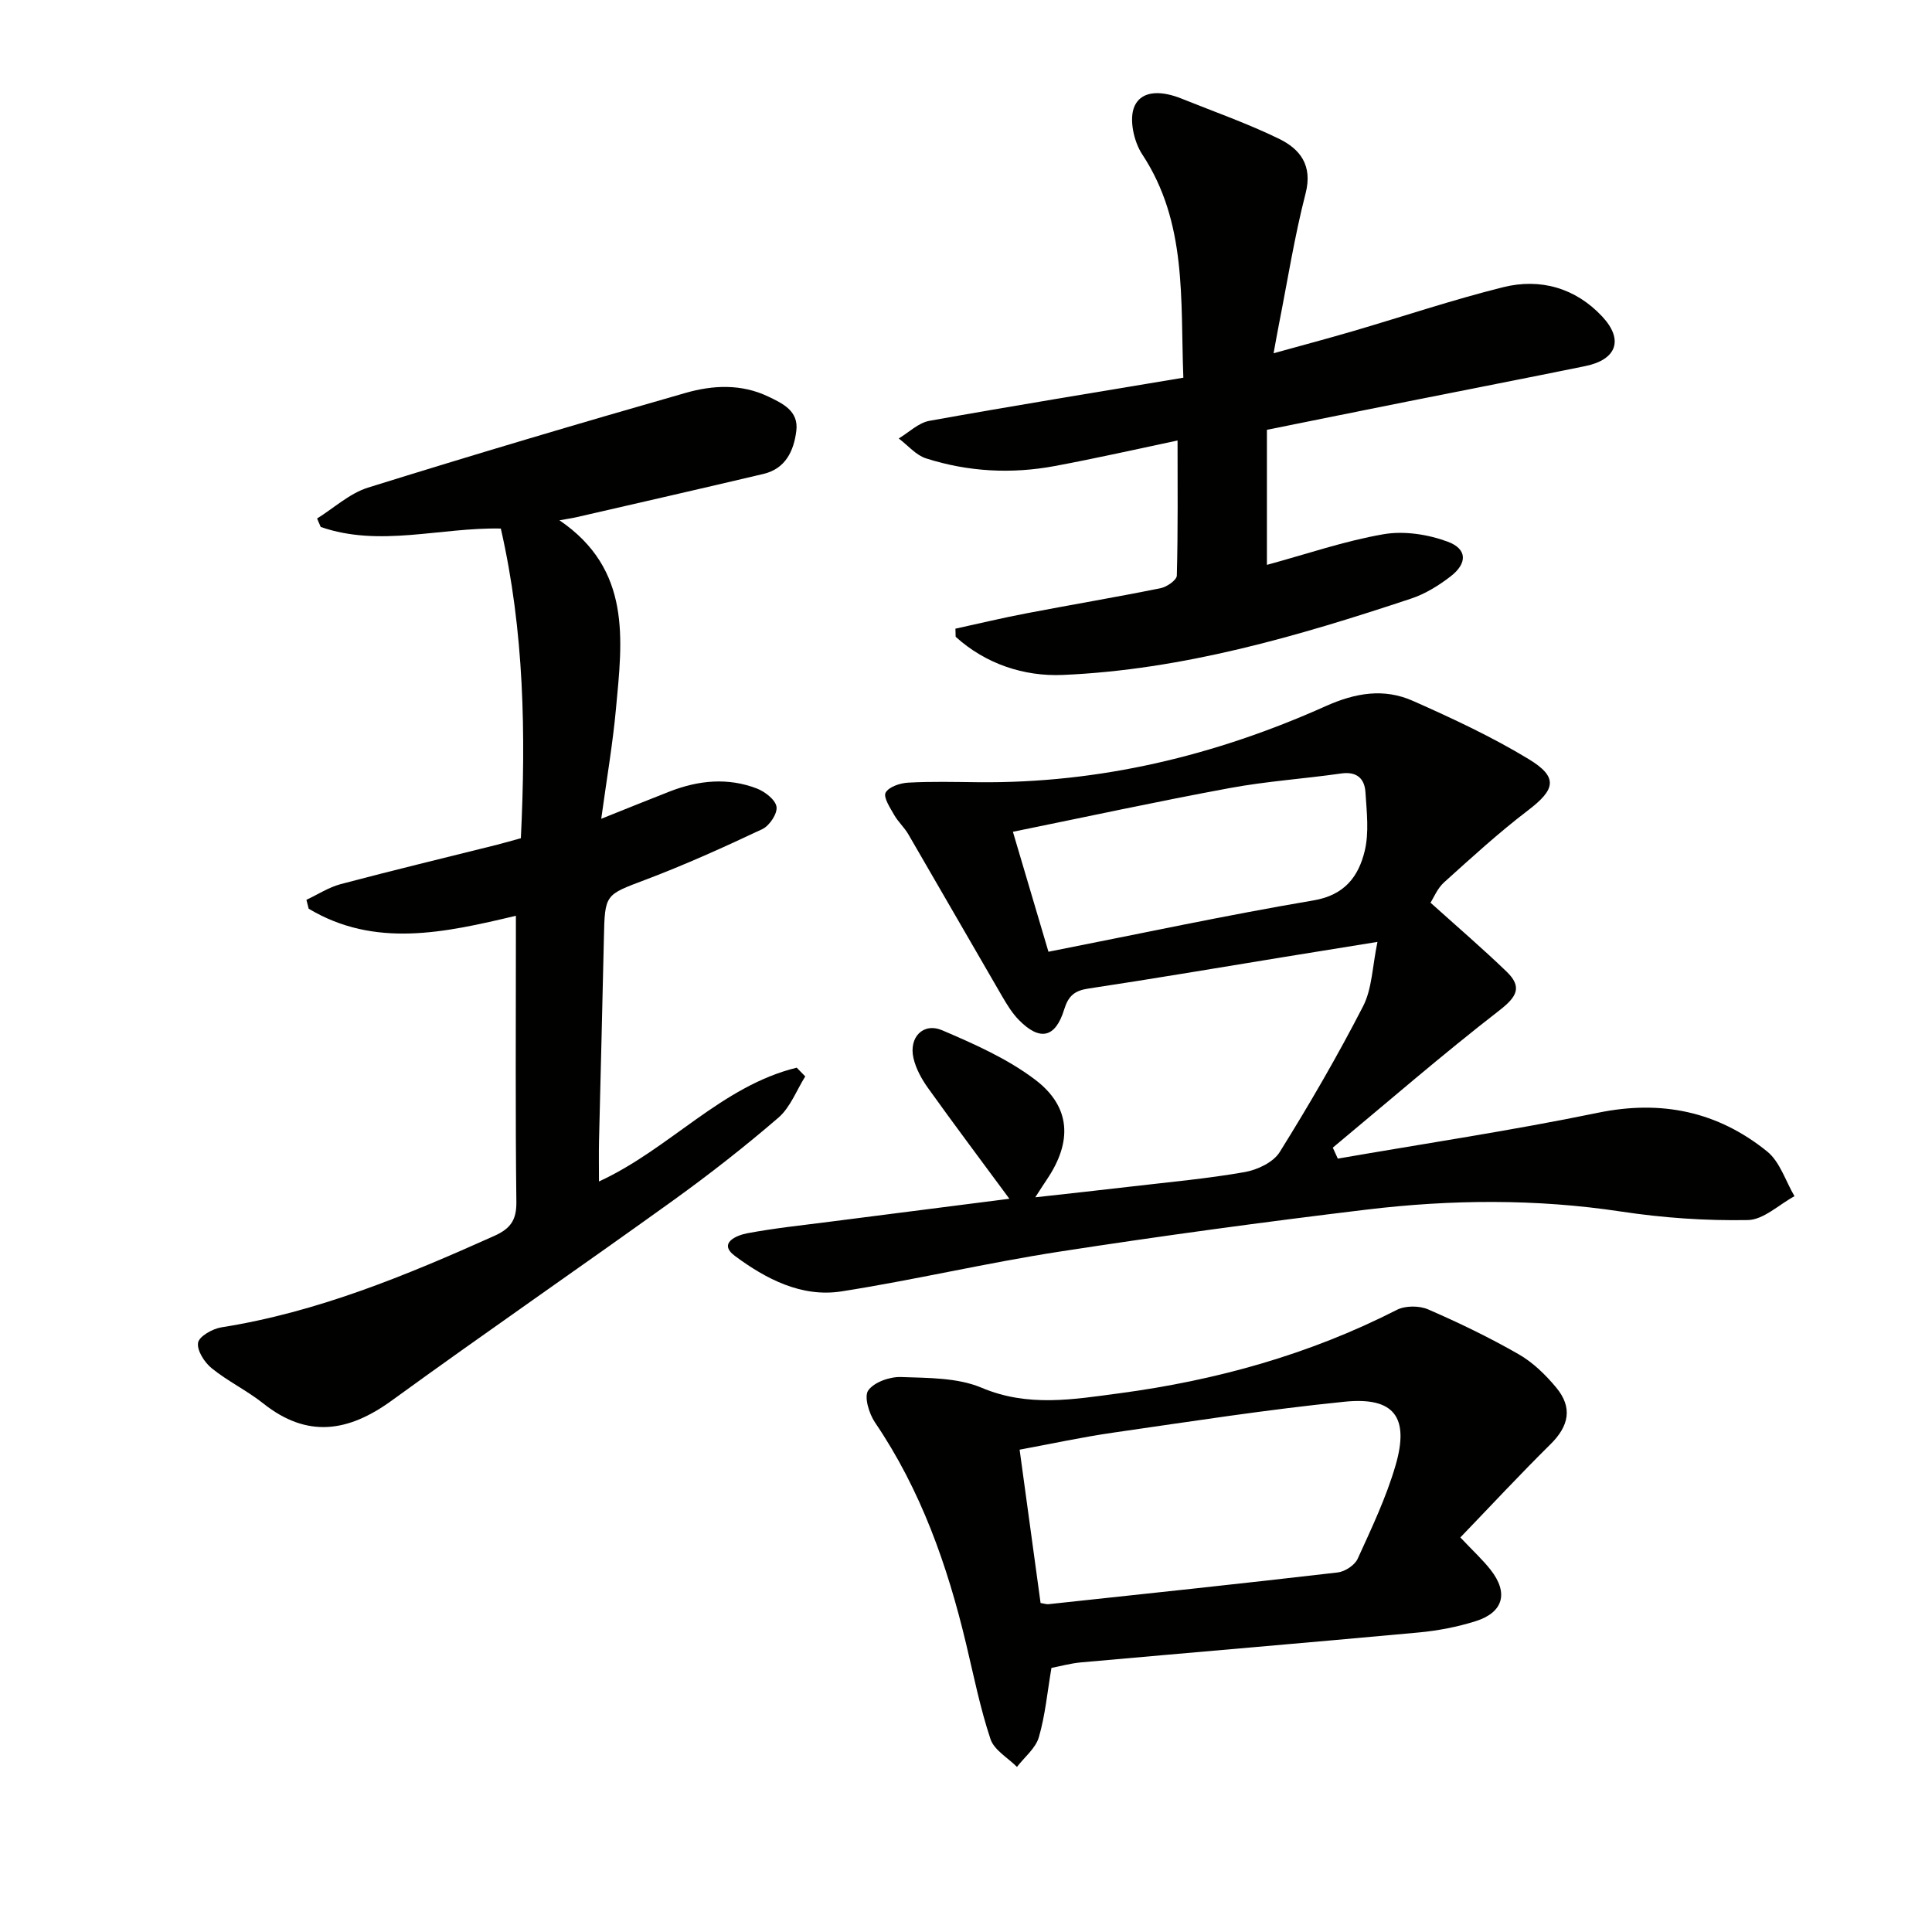 <svg enable-background="new 0 0 400 400" viewBox="0 0 400 400" xmlns="http://www.w3.org/2000/svg"><path d="m276.98 239.88c17.96-3.12 36-5.81 53.84-9.49 13.17-2.72 24.8-.27 35.04 8 2.66 2.14 3.82 6.13 5.67 9.27-3.22 1.74-6.41 4.88-9.66 4.94-8.73.16-17.57-.45-26.22-1.76-17.6-2.66-35.19-2.51-52.74-.4-21.26 2.56-42.48 5.44-63.64 8.71-15.08 2.33-29.98 5.86-45.06 8.22-8.27 1.29-15.66-2.6-22.04-7.33-3.6-2.67.34-4.29 2.52-4.7 5.69-1.07 11.48-1.67 17.23-2.41 12.34-1.59 24.68-3.16 37.06-4.74-5.78-7.84-11.4-15.32-16.84-22.92-1.33-1.86-2.52-4.02-3.02-6.22-.98-4.3 2.03-7.42 5.98-5.73 6.66 2.85 13.49 5.88 19.21 10.21 7.44 5.64 7.72 12.87 2.42 20.69-.64.94-1.24 1.91-2.39 3.67 7.22-.81 13.68-1.5 20.12-2.26 7.76-.91 15.55-1.61 23.23-2.96 2.63-.46 5.93-2.02 7.25-4.13 6.13-9.84 11.97-19.89 17.27-30.2 1.87-3.63 1.91-8.21 2.98-13.33-7.12 1.15-13.09 2.11-19.06 3.08-13.59 2.21-27.17 4.53-40.79 6.58-2.87.43-4.15 1.52-5.01 4.32-1.82 5.92-5.03 6.6-9.36 2.21-1.37-1.39-2.44-3.13-3.44-4.84-6.52-11.2-12.96-22.45-19.48-33.65-.83-1.42-2.12-2.57-2.93-4-.84-1.48-2.28-3.66-1.76-4.6.66-1.21 2.99-1.98 4.65-2.07 4.82-.27 9.66-.14 14.49-.09 25.19.26 49.12-5.51 71.95-15.74 6.2-2.78 12.08-3.76 18.08-1.1 8.17 3.62 16.34 7.43 23.96 12.05 6.19 3.76 5.55 6.29-.16 10.64-6.05 4.61-11.68 9.77-17.34 14.87-1.4 1.26-2.17 3.22-2.82 4.22 5.57 5.01 10.8 9.5 15.75 14.27 3.32 3.2 2.12 5.23-1.51 8.05-11.76 9.11-23.02 18.88-34.47 28.4.36.75.7 1.51 1.04 2.27zm-59.91-42.83c18.78-3.7 36.76-7.56 54.87-10.63 6.46-1.09 9.32-4.96 10.6-10.2.94-3.86.42-8.14.16-12.21-.18-2.82-1.79-4.33-5.02-3.87-7.7 1.1-15.5 1.61-23.13 3.03-14.89 2.75-29.69 5.96-44.84 9.04 2.55 8.63 4.9 16.53 7.36 24.84z" fill="#010100"/><path d="m124.48 169.52c5.69-2.27 9.97-4.02 14.27-5.69 5.92-2.29 11.98-2.88 17.97-.57 1.67.65 3.84 2.33 4.05 3.79.21 1.4-1.45 3.9-2.92 4.6-7.93 3.74-15.94 7.36-24.13 10.46-8.44 3.2-8.5 2.92-8.69 12.16-.3 13.97-.68 27.94-1.01 41.91-.06 2.63-.01 5.27-.01 8.43 14.65-6.73 25.35-19.75 40.94-23.56.59.6 1.18 1.21 1.77 1.81-1.82 2.89-3.09 6.41-5.56 8.54-7.03 6.06-14.38 11.8-21.92 17.23-19.3 13.88-38.89 27.36-58.12 41.33-8.98 6.52-17.47 7.87-26.6.62-3.37-2.68-7.35-4.59-10.69-7.3-1.5-1.21-3.09-3.69-2.82-5.29.22-1.32 3-2.89 4.83-3.18 19.9-3.14 38.26-10.75 56.47-18.92 3.33-1.49 4.64-3.23 4.6-7.02-.22-18.16-.1-36.32-.1-54.47 0-1.48 0-2.96 0-4.8-14.79 3.52-29.2 6.73-42.9-1.46-.16-.61-.31-1.22-.47-1.84 2.36-1.11 4.62-2.59 7.09-3.25 10.75-2.85 21.57-5.45 32.36-8.15 1.59-.4 3.15-.87 4.95-1.36 1.04-21.54.71-42.84-4.15-64.11-12.57-.26-25.07 3.92-37.29-.33-.25-.58-.5-1.17-.75-1.75 3.5-2.18 6.73-5.2 10.53-6.39 21.86-6.82 43.81-13.34 65.82-19.63 5.56-1.59 11.46-1.9 17.03.76 3.06 1.46 6.35 3 5.84 7.12-.52 4.13-2.21 7.82-6.8 8.91-12.91 3.05-25.84 6-38.76 8.97-.91.21-1.84.33-3.48.63 14.97 10.19 13.03 24.74 11.7 39.01-.66 7.23-1.9 14.42-3.05 22.79z" fill="#010100"/><path d="m262.3 88.99v27.96c8.2-2.23 16.05-4.94 24.12-6.34 4.27-.74 9.23.02 13.34 1.55 4.05 1.51 4.05 4.48.59 7.16-2.46 1.9-5.26 3.64-8.19 4.61-23.49 7.81-47.27 14.75-72.15 15.81-7.97.34-15.93-2.26-22.15-7.9-.02-.56-.03-1.12-.05-1.68 4.87-1.06 9.72-2.23 14.61-3.16 9.28-1.78 18.61-3.35 27.87-5.22 1.29-.26 3.34-1.68 3.36-2.61.25-9.42.15-18.86.15-27.97-7.98 1.68-16.68 3.66-25.44 5.29-8.96 1.67-17.93 1.19-26.61-1.58-2.12-.67-3.8-2.72-5.68-4.13 2.11-1.26 4.08-3.24 6.34-3.65 17.28-3.11 34.61-5.92 52.59-8.93-.63-16.3.82-32.09-8.53-46.27-1.74-2.64-2.76-7.34-1.58-9.94 1.63-3.59 6.1-3.04 9.72-1.58 6.76 2.72 13.66 5.14 20.19 8.32 4.35 2.12 7.01 5.48 5.51 11.31-2.31 8.96-3.75 18.16-5.55 27.26-.32 1.61-.59 3.22-1.08 5.84 5.94-1.65 11.25-3.06 16.51-4.6 10.34-3.03 20.58-6.48 31.03-9.08 7.71-1.92 14.98.17 20.49 6.06 4.52 4.83 2.99 8.94-3.47 10.27-12.18 2.49-24.39 4.85-36.59 7.29-9.72 1.94-19.44 3.91-29.35 5.91z" fill="#010100"/><path d="m302.35 318.31c2.67 2.83 4.64 4.63 6.26 6.7 3.76 4.78 2.66 8.84-3.13 10.65-3.77 1.18-7.75 1.95-11.69 2.32-23.32 2.15-46.66 4.11-69.99 6.2-2.12.19-4.2.78-6.11 1.14-.85 4.98-1.28 9.8-2.61 14.36-.67 2.29-2.97 4.11-4.53 6.14-1.89-1.9-4.72-3.48-5.48-5.76-2.14-6.42-3.47-13.12-5.05-19.73-3.88-16.26-9.36-31.83-18.85-45.81-1.24-1.82-2.32-5.36-1.41-6.65 1.22-1.72 4.48-2.86 6.81-2.77 5.61.2 11.67.11 16.67 2.22 9.59 4.06 19.01 2.41 28.49 1.15 20.05-2.67 39.33-8.02 57.46-17.27 1.76-.9 4.64-.9 6.47-.11 6.39 2.77 12.7 5.82 18.74 9.28 2.96 1.69 5.59 4.25 7.79 6.9 3.46 4.16 2.64 7.98-1.18 11.75-6.33 6.25-12.39 12.78-18.66 19.29zm-86.91 13.57c.7.11 1.18.29 1.63.25 19.97-2.14 39.94-4.25 59.88-6.57 1.51-.17 3.53-1.5 4.14-2.83 2.88-6.32 5.9-12.67 7.84-19.32 2.92-10.01-.29-14.24-10.54-13.2-16 1.61-31.91 4.1-47.83 6.39-6.49.93-12.91 2.33-19.46 3.54 1.51 11.07 2.93 21.38 4.34 31.74z" fill="#010100"/></svg>
